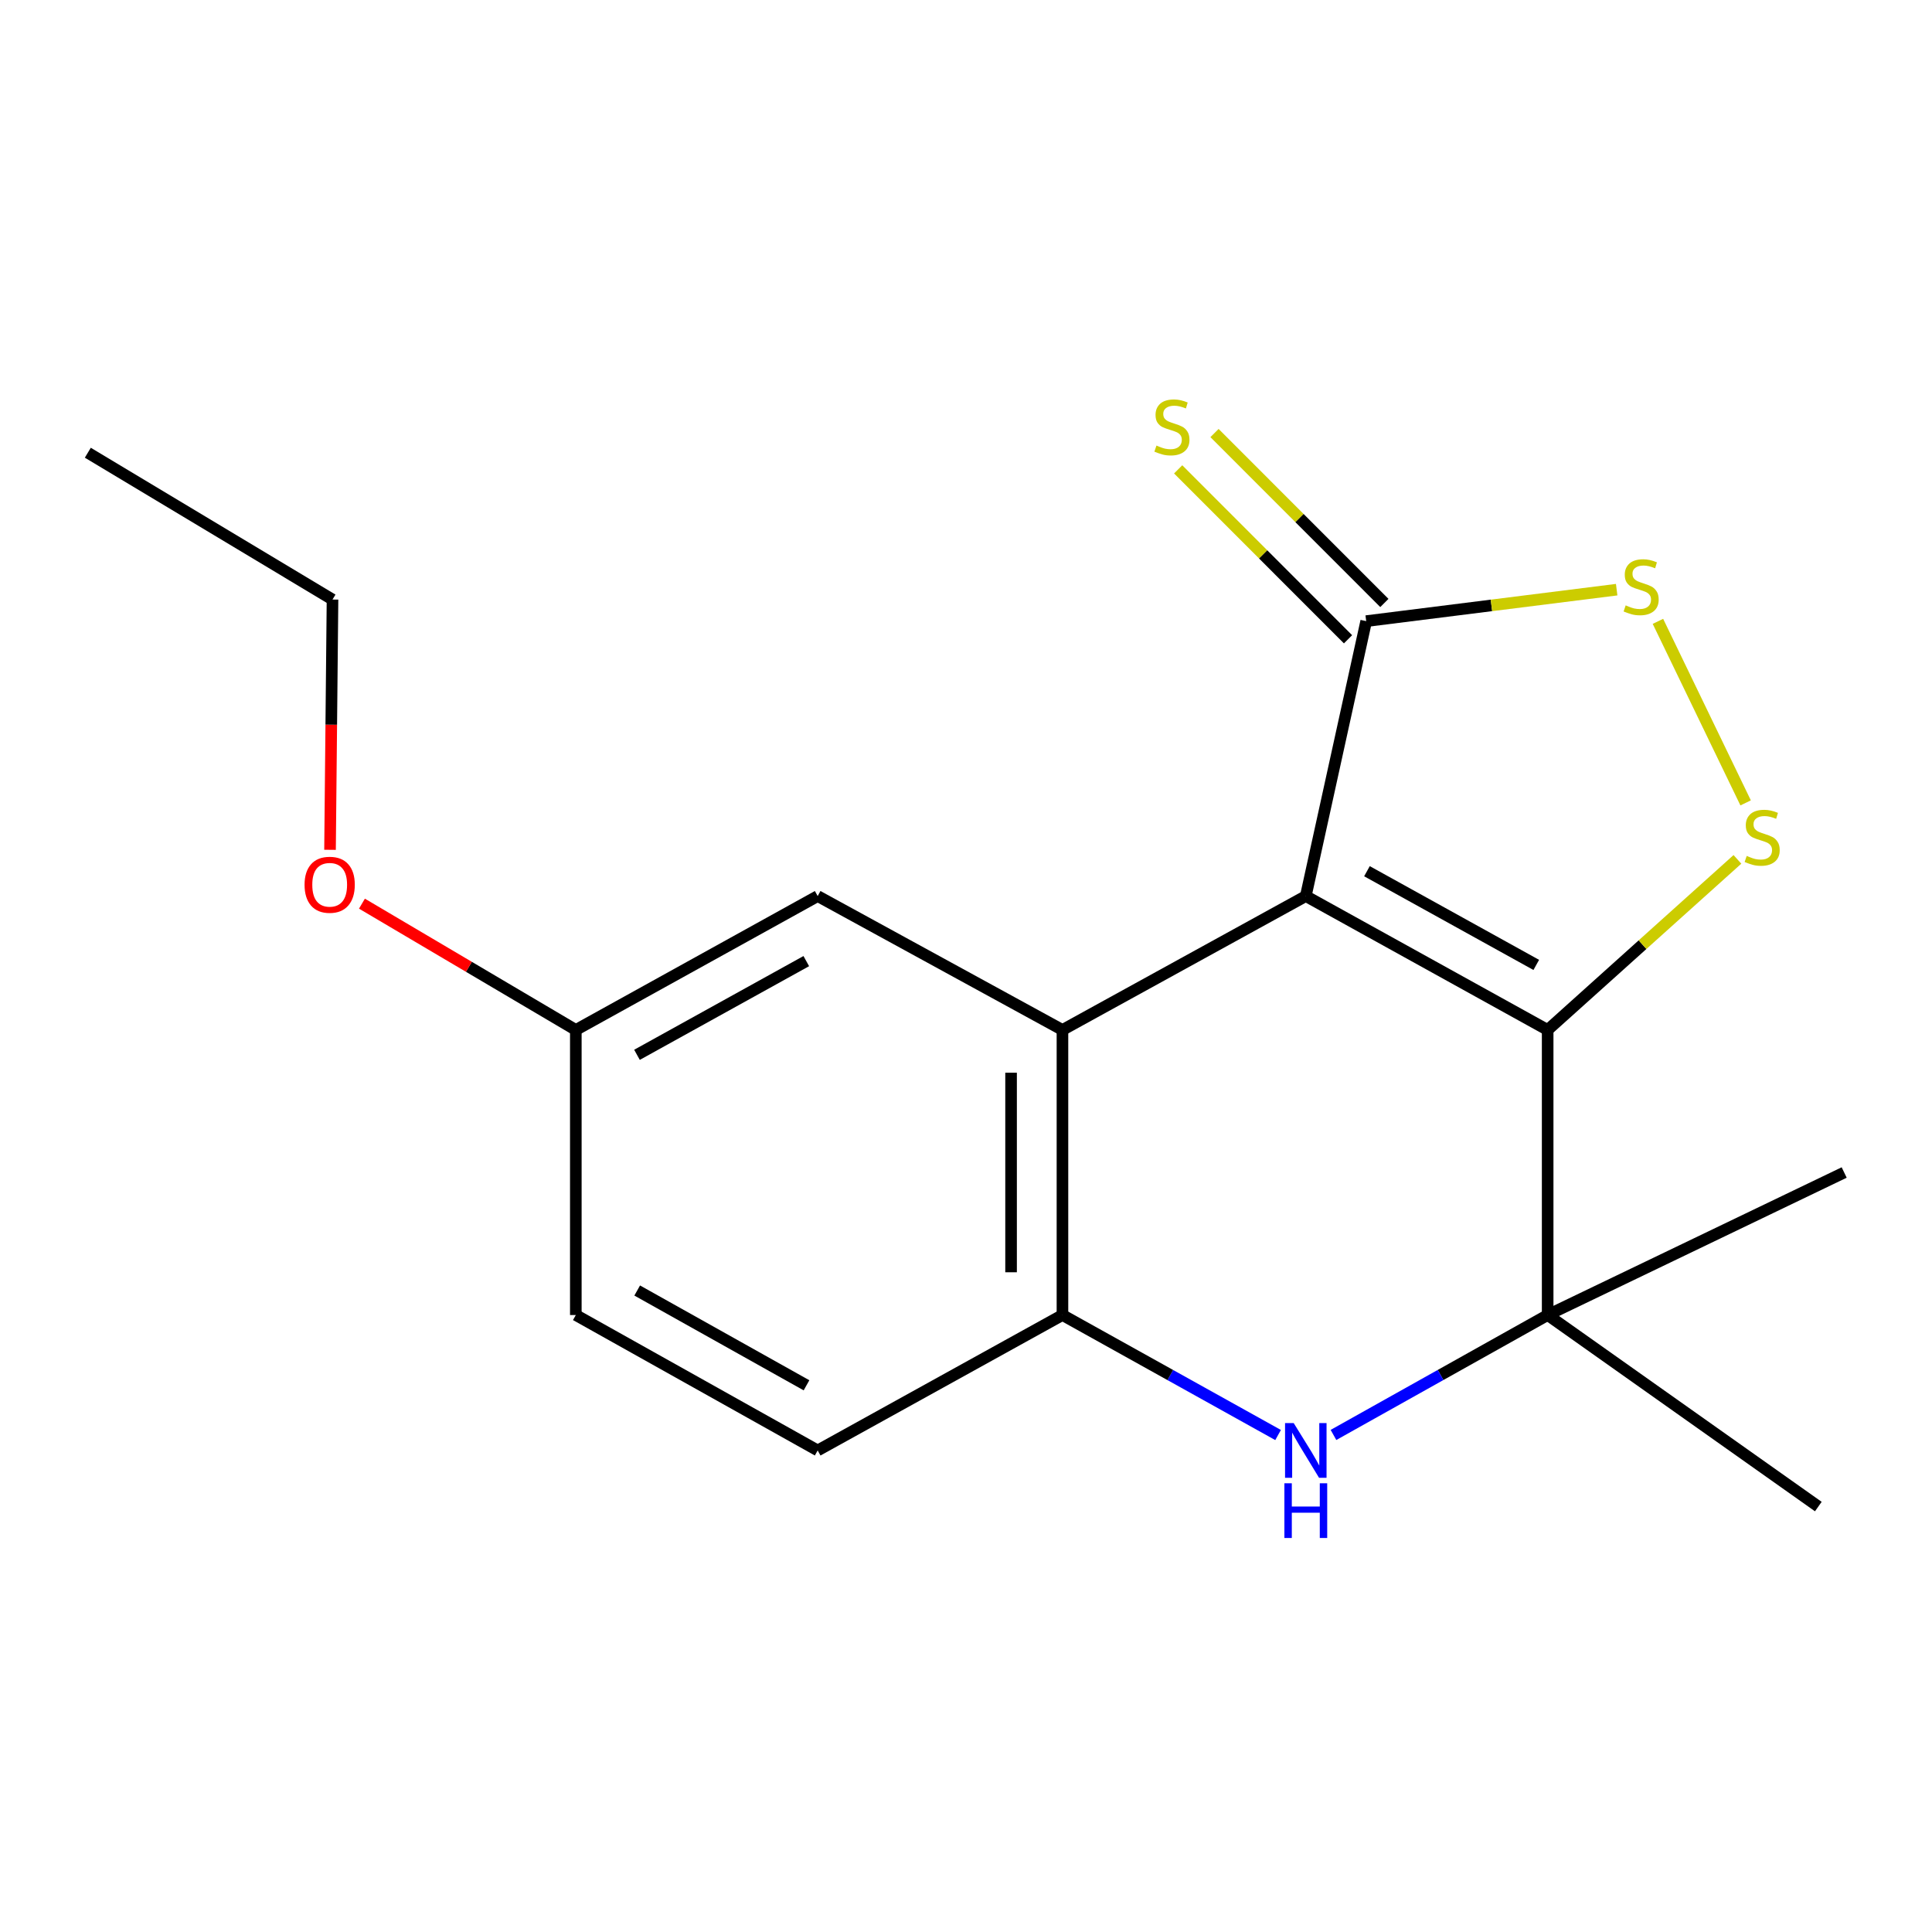 <?xml version='1.0' encoding='iso-8859-1'?>
<svg version='1.1' baseProfile='full'
              xmlns='http://www.w3.org/2000/svg'
                      xmlns:rdkit='http://www.rdkit.org/xml'
                      xmlns:xlink='http://www.w3.org/1999/xlink'
                  xml:space='preserve'
width='1000px' height='1000px' viewBox='0 0 1000 1000'>
<!-- END OF HEADER -->
<rect style='opacity:1.0;fill:#FFFFFF;stroke:none' width='1000' height='1000' x='0' y='0'> </rect>
<path class='bond-0' d='M 675.879,463.807 L 801.065,533.101' style='fill:none;fill-rule:evenodd;stroke:#000000;stroke-width:6px;stroke-linecap:butt;stroke-linejoin:miter;stroke-opacity:1' />
<path class='bond-0' d='M 707.536,450.934 L 795.167,499.439' style='fill:none;fill-rule:evenodd;stroke:#000000;stroke-width:6px;stroke-linecap:butt;stroke-linejoin:miter;stroke-opacity:1' />
<path class='bond-1' d='M 675.879,463.807 L 549.924,533.101' style='fill:none;fill-rule:evenodd;stroke:#000000;stroke-width:6px;stroke-linecap:butt;stroke-linejoin:miter;stroke-opacity:1' />
<path class='bond-5' d='M 675.879,463.807 L 707.142,321.497' style='fill:none;fill-rule:evenodd;stroke:#000000;stroke-width:6px;stroke-linecap:butt;stroke-linejoin:miter;stroke-opacity:1' />
<path class='bond-2' d='M 801.065,533.101 L 850.175,488.958' style='fill:none;fill-rule:evenodd;stroke:#000000;stroke-width:6px;stroke-linecap:butt;stroke-linejoin:miter;stroke-opacity:1' />
<path class='bond-2' d='M 850.175,488.958 L 899.285,444.814' style='fill:none;fill-rule:evenodd;stroke:#CCCC00;stroke-width:6px;stroke-linecap:butt;stroke-linejoin:miter;stroke-opacity:1' />
<path class='bond-3' d='M 801.065,533.101 L 801.065,680.657' style='fill:none;fill-rule:evenodd;stroke:#000000;stroke-width:6px;stroke-linecap:butt;stroke-linejoin:miter;stroke-opacity:1' />
<path class='bond-7' d='M 549.924,533.101 L 549.924,680.657' style='fill:none;fill-rule:evenodd;stroke:#000000;stroke-width:6px;stroke-linecap:butt;stroke-linejoin:miter;stroke-opacity:1' />
<path class='bond-7' d='M 523.329,555.234 L 523.329,658.523' style='fill:none;fill-rule:evenodd;stroke:#000000;stroke-width:6px;stroke-linecap:butt;stroke-linejoin:miter;stroke-opacity:1' />
<path class='bond-8' d='M 549.924,533.101 L 423.23,463.807' style='fill:none;fill-rule:evenodd;stroke:#000000;stroke-width:6px;stroke-linecap:butt;stroke-linejoin:miter;stroke-opacity:1' />
<path class='bond-18' d='M 903.537,415.577 L 858.142,321.608' style='fill:none;fill-rule:evenodd;stroke:#CCCC00;stroke-width:6px;stroke-linecap:butt;stroke-linejoin:miter;stroke-opacity:1' />
<path class='bond-13' d='M 801.065,680.657 L 954.545,606.886' style='fill:none;fill-rule:evenodd;stroke:#000000;stroke-width:6px;stroke-linecap:butt;stroke-linejoin:miter;stroke-opacity:1' />
<path class='bond-14' d='M 801.065,680.657 L 941.16,779.795' style='fill:none;fill-rule:evenodd;stroke:#000000;stroke-width:6px;stroke-linecap:butt;stroke-linejoin:miter;stroke-opacity:1' />
<path class='bond-19' d='M 801.065,680.657 L 745.635,711.692' style='fill:none;fill-rule:evenodd;stroke:#000000;stroke-width:6px;stroke-linecap:butt;stroke-linejoin:miter;stroke-opacity:1' />
<path class='bond-19' d='M 745.635,711.692 L 690.206,742.726' style='fill:none;fill-rule:evenodd;stroke:#0000FF;stroke-width:6px;stroke-linecap:butt;stroke-linejoin:miter;stroke-opacity:1' />
<path class='bond-4' d='M 661.535,742.766 L 605.73,711.711' style='fill:none;fill-rule:evenodd;stroke:#0000FF;stroke-width:6px;stroke-linecap:butt;stroke-linejoin:miter;stroke-opacity:1' />
<path class='bond-4' d='M 605.73,711.711 L 549.924,680.657' style='fill:none;fill-rule:evenodd;stroke:#000000;stroke-width:6px;stroke-linecap:butt;stroke-linejoin:miter;stroke-opacity:1' />
<path class='bond-6' d='M 707.142,321.497 L 771.964,313.354' style='fill:none;fill-rule:evenodd;stroke:#000000;stroke-width:6px;stroke-linecap:butt;stroke-linejoin:miter;stroke-opacity:1' />
<path class='bond-6' d='M 771.964,313.354 L 836.787,305.211' style='fill:none;fill-rule:evenodd;stroke:#CCCC00;stroke-width:6px;stroke-linecap:butt;stroke-linejoin:miter;stroke-opacity:1' />
<path class='bond-9' d='M 716.547,312.096 L 672.586,268.117' style='fill:none;fill-rule:evenodd;stroke:#000000;stroke-width:6px;stroke-linecap:butt;stroke-linejoin:miter;stroke-opacity:1' />
<path class='bond-9' d='M 672.586,268.117 L 628.626,224.137' style='fill:none;fill-rule:evenodd;stroke:#CCCC00;stroke-width:6px;stroke-linecap:butt;stroke-linejoin:miter;stroke-opacity:1' />
<path class='bond-9' d='M 697.737,330.897 L 653.777,286.918' style='fill:none;fill-rule:evenodd;stroke:#000000;stroke-width:6px;stroke-linecap:butt;stroke-linejoin:miter;stroke-opacity:1' />
<path class='bond-9' d='M 653.777,286.918 L 609.816,242.938' style='fill:none;fill-rule:evenodd;stroke:#CCCC00;stroke-width:6px;stroke-linecap:butt;stroke-linejoin:miter;stroke-opacity:1' />
<path class='bond-10' d='M 549.924,680.657 L 423.23,750.748' style='fill:none;fill-rule:evenodd;stroke:#000000;stroke-width:6px;stroke-linecap:butt;stroke-linejoin:miter;stroke-opacity:1' />
<path class='bond-11' d='M 423.23,463.807 L 298.044,533.101' style='fill:none;fill-rule:evenodd;stroke:#000000;stroke-width:6px;stroke-linecap:butt;stroke-linejoin:miter;stroke-opacity:1' />
<path class='bond-11' d='M 417.332,497.469 L 329.701,545.975' style='fill:none;fill-rule:evenodd;stroke:#000000;stroke-width:6px;stroke-linecap:butt;stroke-linejoin:miter;stroke-opacity:1' />
<path class='bond-20' d='M 423.23,750.748 L 298.044,680.657' style='fill:none;fill-rule:evenodd;stroke:#000000;stroke-width:6px;stroke-linecap:butt;stroke-linejoin:miter;stroke-opacity:1' />
<path class='bond-20' d='M 417.445,717.029 L 329.814,667.965' style='fill:none;fill-rule:evenodd;stroke:#000000;stroke-width:6px;stroke-linecap:butt;stroke-linejoin:miter;stroke-opacity:1' />
<path class='bond-12' d='M 298.044,533.101 L 298.044,680.657' style='fill:none;fill-rule:evenodd;stroke:#000000;stroke-width:6px;stroke-linecap:butt;stroke-linejoin:miter;stroke-opacity:1' />
<path class='bond-15' d='M 298.044,533.101 L 242.692,500.415' style='fill:none;fill-rule:evenodd;stroke:#000000;stroke-width:6px;stroke-linecap:butt;stroke-linejoin:miter;stroke-opacity:1' />
<path class='bond-15' d='M 242.692,500.415 L 187.34,467.729' style='fill:none;fill-rule:evenodd;stroke:#FF0000;stroke-width:6px;stroke-linecap:butt;stroke-linejoin:miter;stroke-opacity:1' />
<path class='bond-16' d='M 170.82,439.859 L 171.462,375.093' style='fill:none;fill-rule:evenodd;stroke:#FF0000;stroke-width:6px;stroke-linecap:butt;stroke-linejoin:miter;stroke-opacity:1' />
<path class='bond-16' d='M 171.462,375.093 L 172.104,310.327' style='fill:none;fill-rule:evenodd;stroke:#000000;stroke-width:6px;stroke-linecap:butt;stroke-linejoin:miter;stroke-opacity:1' />
<path class='bond-17' d='M 172.104,310.327 L 45.455,234.326' style='fill:none;fill-rule:evenodd;stroke:#000000;stroke-width:6px;stroke-linecap:butt;stroke-linejoin:miter;stroke-opacity:1' />
<path  class='atom-3' d='M 904.098 443.018
Q 904.418 443.138, 905.738 443.698
Q 907.058 444.258, 908.498 444.618
Q 909.978 444.938, 911.418 444.938
Q 914.098 444.938, 915.658 443.658
Q 917.218 442.338, 917.218 440.058
Q 917.218 438.498, 916.418 437.538
Q 915.658 436.578, 914.458 436.058
Q 913.258 435.538, 911.258 434.938
Q 908.738 434.178, 907.218 433.458
Q 905.738 432.738, 904.658 431.218
Q 903.618 429.698, 903.618 427.138
Q 903.618 423.578, 906.018 421.378
Q 908.458 419.178, 913.258 419.178
Q 916.538 419.178, 920.258 420.738
L 919.338 423.818
Q 915.938 422.418, 913.378 422.418
Q 910.618 422.418, 909.098 423.578
Q 907.578 424.698, 907.618 426.658
Q 907.618 428.178, 908.378 429.098
Q 909.178 430.018, 910.298 430.538
Q 911.458 431.058, 913.378 431.658
Q 915.938 432.458, 917.458 433.258
Q 918.978 434.058, 920.058 435.698
Q 921.178 437.298, 921.178 440.058
Q 921.178 443.978, 918.538 446.098
Q 915.938 448.178, 911.578 448.178
Q 909.058 448.178, 907.138 447.618
Q 905.258 447.098, 903.018 446.178
L 904.098 443.018
' fill='#CCCC00'/>
<path  class='atom-5' d='M 669.619 736.588
L 678.899 751.588
Q 679.819 753.068, 681.299 755.748
Q 682.779 758.428, 682.859 758.588
L 682.859 736.588
L 686.619 736.588
L 686.619 764.908
L 682.739 764.908
L 672.779 748.508
Q 671.619 746.588, 670.379 744.388
Q 669.179 742.188, 668.819 741.508
L 668.819 764.908
L 665.139 764.908
L 665.139 736.588
L 669.619 736.588
' fill='#0000FF'/>
<path  class='atom-5' d='M 664.799 767.74
L 668.639 767.74
L 668.639 779.78
L 683.119 779.78
L 683.119 767.74
L 686.959 767.74
L 686.959 796.06
L 683.119 796.06
L 683.119 782.98
L 668.639 782.98
L 668.639 796.06
L 664.799 796.06
L 664.799 767.74
' fill='#0000FF'/>
<path  class='atom-7' d='M 841.453 313.339
Q 841.773 313.459, 843.093 314.019
Q 844.413 314.579, 845.853 314.939
Q 847.333 315.259, 848.773 315.259
Q 851.453 315.259, 853.013 313.979
Q 854.573 312.659, 854.573 310.379
Q 854.573 308.819, 853.773 307.859
Q 853.013 306.899, 851.813 306.379
Q 850.613 305.859, 848.613 305.259
Q 846.093 304.499, 844.573 303.779
Q 843.093 303.059, 842.013 301.539
Q 840.973 300.019, 840.973 297.459
Q 840.973 293.899, 843.373 291.699
Q 845.813 289.499, 850.613 289.499
Q 853.893 289.499, 857.613 291.059
L 856.693 294.139
Q 853.293 292.739, 850.733 292.739
Q 847.973 292.739, 846.453 293.899
Q 844.933 295.019, 844.973 296.979
Q 844.973 298.499, 845.733 299.419
Q 846.533 300.339, 847.653 300.859
Q 848.813 301.379, 850.733 301.979
Q 853.293 302.779, 854.813 303.579
Q 856.333 304.379, 857.413 306.019
Q 858.533 307.619, 858.533 310.379
Q 858.533 314.299, 855.893 316.419
Q 853.293 318.499, 848.933 318.499
Q 846.413 318.499, 844.493 317.939
Q 842.613 317.419, 840.373 316.499
L 841.453 313.339
' fill='#CCCC00'/>
<path  class='atom-10' d='M 598.585 230.616
Q 598.905 230.736, 600.225 231.296
Q 601.545 231.856, 602.985 232.216
Q 604.465 232.536, 605.905 232.536
Q 608.585 232.536, 610.145 231.256
Q 611.705 229.936, 611.705 227.656
Q 611.705 226.096, 610.905 225.136
Q 610.145 224.176, 608.945 223.656
Q 607.745 223.136, 605.745 222.536
Q 603.225 221.776, 601.705 221.056
Q 600.225 220.336, 599.145 218.816
Q 598.105 217.296, 598.105 214.736
Q 598.105 211.176, 600.505 208.976
Q 602.945 206.776, 607.745 206.776
Q 611.025 206.776, 614.745 208.336
L 613.825 211.416
Q 610.425 210.016, 607.865 210.016
Q 605.105 210.016, 603.585 211.176
Q 602.065 212.296, 602.105 214.256
Q 602.105 215.776, 602.865 216.696
Q 603.665 217.616, 604.785 218.136
Q 605.945 218.656, 607.865 219.256
Q 610.425 220.056, 611.945 220.856
Q 613.465 221.656, 614.545 223.296
Q 615.665 224.896, 615.665 227.656
Q 615.665 231.576, 613.025 233.696
Q 610.425 235.776, 606.065 235.776
Q 603.545 235.776, 601.625 235.216
Q 599.745 234.696, 597.505 233.776
L 598.585 230.616
' fill='#CCCC00'/>
<path  class='atom-16' d='M 157.641 457.948
Q 157.641 451.148, 161.001 447.348
Q 164.361 443.548, 170.641 443.548
Q 176.921 443.548, 180.281 447.348
Q 183.641 451.148, 183.641 457.948
Q 183.641 464.828, 180.241 468.748
Q 176.841 472.628, 170.641 472.628
Q 164.401 472.628, 161.001 468.748
Q 157.641 464.868, 157.641 457.948
M 170.641 469.428
Q 174.961 469.428, 177.281 466.548
Q 179.641 463.628, 179.641 457.948
Q 179.641 452.388, 177.281 449.588
Q 174.961 446.748, 170.641 446.748
Q 166.321 446.748, 163.961 449.548
Q 161.641 452.348, 161.641 457.948
Q 161.641 463.668, 163.961 466.548
Q 166.321 469.428, 170.641 469.428
' fill='#FF0000'/>
</svg>
